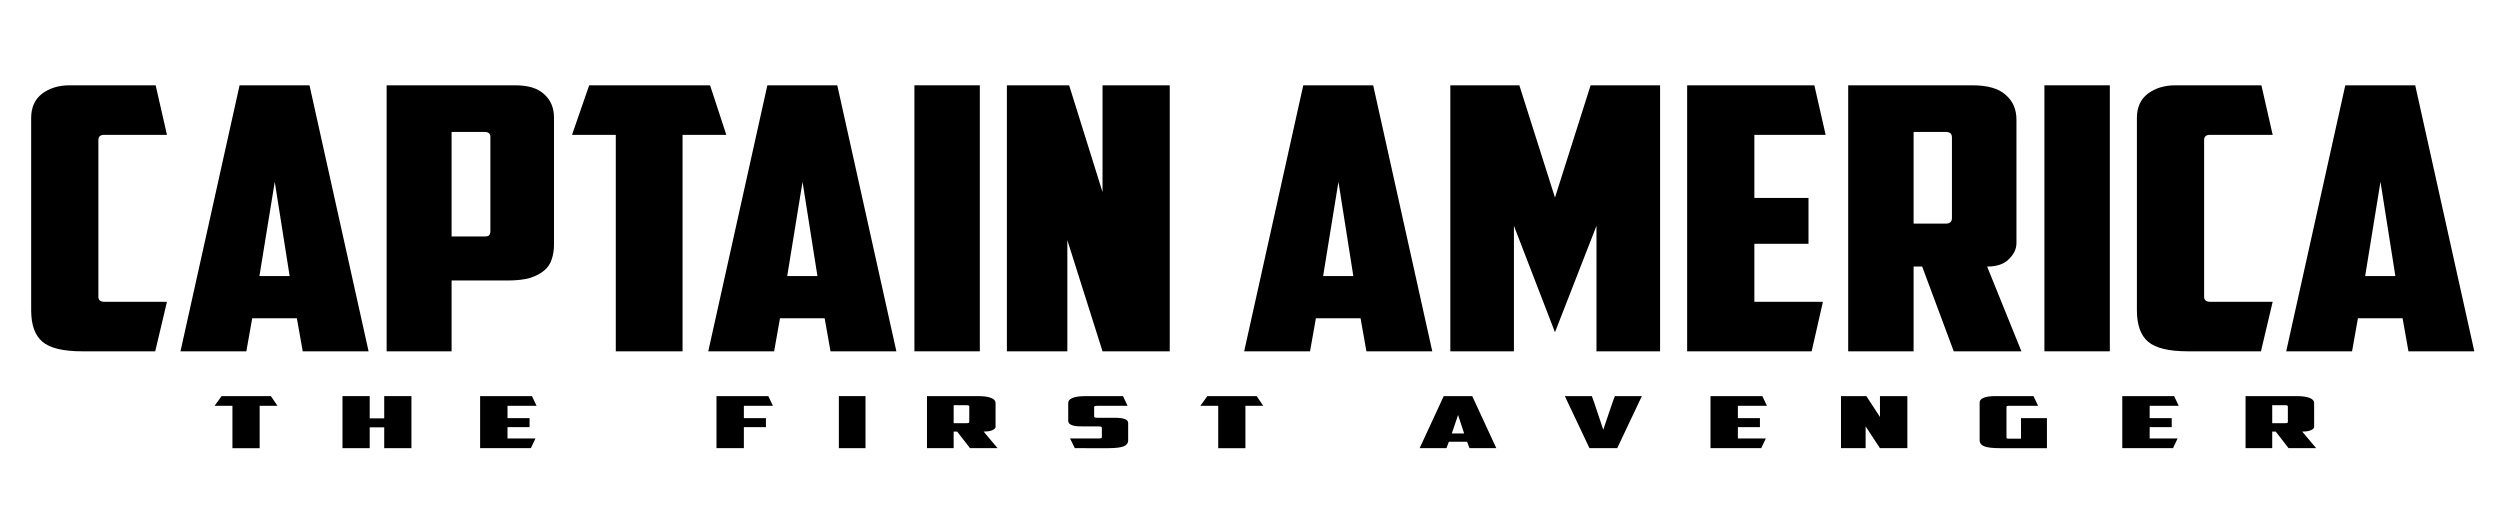 <?xml version="1.0" encoding="UTF-8" standalone="no"?>
<svg
   xmlns:dc="http://purl.org/dc/elements/1.1/"
   xmlns:cc="http://creativecommons.org/ns#"
   xmlns:rdf="http://www.w3.org/1999/02/22-rdf-syntax-ns#"
   xmlns:svg="http://www.w3.org/2000/svg"
   xmlns="http://www.w3.org/2000/svg"
   version="1.0"
   width="800pt"
   height="170pt"
   viewBox="0 0 800 170"
   preserveAspectRatio="xMidYMid meet"
   id="svg62">
  <defs
     id="defs66" />
  <g
     transform="scale(1.6,0.625)"
     id="text74"
     style="font-style:normal;font-variant:normal;font-weight:normal;font-stretch:normal;font-size:36.769px;line-height:1.25;font-family:Eurostile;-inkscape-font-specification:Eurostile;letter-spacing:0px;word-spacing:0px;fill:#000000;fill-opacity:1;stroke:none;stroke-width:1.379">
    <path
       d="m 54.172,202.803 1.324,4.964 h -3.567 v 21.694 h -5.442 v -21.694 h -3.567 l 1.397,-4.964 z"
       style="font-style:normal;font-variant:normal;font-weight:normal;font-stretch:normal;font-family:'American Captain';-inkscape-font-specification:'American Captain';stroke-width:1.379"
       id="path76" />
    <path
       d="m 82.287,229.461 h -5.442 v -10.663 h -2.905 v 10.663 h -5.442 v -26.657 h 5.442 v 11.398 h 2.905 v -11.398 h 5.442 z"
       style="font-style:normal;font-variant:normal;font-weight:normal;font-stretch:normal;font-family:'American Captain';-inkscape-font-specification:'American Captain';stroke-width:1.379"
       id="path78" />
    <path
       d="m 96.024,202.803 h 10.369 l 0.919,4.964 h -5.809 v 6.324 h 4.412 v 4.596 h -4.412 v 5.809 h 5.589 l -0.919,4.964 H 96.024 Z"
       style="font-style:normal;font-variant:normal;font-weight:normal;font-stretch:normal;font-family:'American Captain';-inkscape-font-specification:'American Captain';stroke-width:1.379"
       id="path80" />
    <path
       d="m 143.296,202.803 h 10.369 l 0.919,4.964 h -5.809 v 6.324 h 4.412 v 4.596 h -4.412 v 10.773 h -5.479 z"
       style="font-style:normal;font-variant:normal;font-weight:normal;font-stretch:normal;font-family:'American Captain';-inkscape-font-specification:'American Captain';stroke-width:1.379"
       id="path82" />
    <path
       d="m 167.77,202.803 h 5.331 v 26.657 h -5.331 z"
       style="font-style:normal;font-variant:normal;font-weight:normal;font-stretch:normal;font-family:'American Captain';-inkscape-font-specification:'American Captain';stroke-width:1.379"
       id="path84" />
    <path
       d="m 190.73,207.473 v 9.192 h 2.611 q 0.515,0 0.515,-0.552 v -8.089 q 0,-0.552 -0.515,-0.552 z m 8.383,11.141 q 0,0.882 -0.625,1.618 -0.588,0.735 -1.765,0.735 l 2.794,8.494 H 194.002 l -2.574,-8.494 h -0.699 v 8.494 h -5.331 v -26.657 h 10.111 q 1.875,0 2.721,0.956 0.882,0.919 0.882,2.5 z"
       style="font-style:normal;font-variant:normal;font-weight:normal;font-stretch:normal;font-family:'American Captain';-inkscape-font-specification:'American Captain';stroke-width:1.379"
       id="path86" />
    <path
       d="m 214.968,229.461 -0.956,-4.964 h 5.736 q 0.625,0 0.625,-0.552 v -4.853 q 0,-0.552 -0.221,-0.662 -0.221,-0.11 -0.772,-0.11 h -2.758 q -0.588,0 -1.14,-0.073 -0.515,-0.11 -0.956,-0.441 -0.404,-0.331 -0.662,-0.919 -0.221,-0.588 -0.221,-1.581 v -9.045 q 0,-1.581 0.846,-2.5 0.882,-0.956 2.758,-0.956 h 7.354 l 0.919,4.964 h -6.03 q -0.662,0 -0.662,0.588 v 4.853 q 0,0.404 0.184,0.552 0.221,0.147 0.625,0.147 h 3.346 q 1.287,0 1.949,0.625 0.699,0.588 0.699,2.096 v 8.788 q 0,2.206 -0.919,3.125 -0.882,0.919 -3.162,0.919 z"
       style="font-style:normal;font-variant:normal;font-weight:normal;font-stretch:normal;font-family:'American Captain';-inkscape-font-specification:'American Captain';stroke-width:1.379"
       id="path88" />
    <path
       d="m 251.326,202.803 1.324,4.964 h -3.567 v 21.694 h -5.442 v -21.694 h -3.567 l 1.397,-4.964 z"
       style="font-style:normal;font-variant:normal;font-weight:normal;font-stretch:normal;font-family:'American Captain';-inkscape-font-specification:'American Captain';stroke-width:1.379"
       id="path90" />
    <path
       d="m 289.774,226.151 -0.478,3.309 h -5.368 l 4.817,-26.657 h 5.699 l 4.817,26.657 h -5.368 l -0.478,-3.309 z m 0.588,-4.228 h 2.464 l -1.213,-9.45 z"
       style="font-style:normal;font-variant:normal;font-weight:normal;font-stretch:normal;font-family:'American Captain';-inkscape-font-specification:'American Captain';stroke-width:1.379"
       id="path92" />
    <path
       d="m 322.969,202.803 h 5.405 l -4.927,26.657 h -5.552 l -4.927,-26.657 h 5.405 l 0.478,3.42 1.802,13.788 1.838,-13.862 z"
       style="font-style:normal;font-variant:normal;font-weight:normal;font-stretch:normal;font-family:'American Captain';-inkscape-font-specification:'American Captain';stroke-width:1.379"
       id="path94" />
    <path
       d="m 342.098,202.803 h 10.369 l 0.919,4.964 h -5.809 v 6.324 h 4.412 v 4.596 h -4.412 v 5.809 h 5.589 l -0.919,4.964 h -10.148 z"
       style="font-style:normal;font-variant:normal;font-weight:normal;font-stretch:normal;font-family:'American Captain';-inkscape-font-specification:'American Captain';stroke-width:1.379"
       id="path96" />
    <path
       d="m 368.197,202.803 h 5.074 l 2.721,10.7 v -10.7 h 5.479 v 26.657 h -5.479 l -2.868,-11.141 v 11.141 h -4.927 z"
       style="font-style:normal;font-variant:normal;font-weight:normal;font-stretch:normal;font-family:'American Captain';-inkscape-font-specification:'American Captain';stroke-width:1.379"
       id="path98" />
    <path
       d="m 395.929,206.039 q 0,-1.471 0.772,-2.353 0.809,-0.882 2.39,-0.882 h 7.611 l 0.919,4.964 h -5.846 q -0.478,0 -0.478,0.515 v 15.811 q 0,0.515 0.478,0.515 h 2.427 v -10.516 h 5.184 v 15.369 h -9.303 q -2.316,0 -3.236,-0.956 -0.919,-0.956 -0.919,-3.162 z"
       style="font-style:normal;font-variant:normal;font-weight:normal;font-stretch:normal;font-family:'American Captain';-inkscape-font-specification:'American Captain';stroke-width:1.379"
       id="path100" />
    <path
       d="m 424.455,202.803 h 10.369 l 0.919,4.964 h -5.809 v 6.324 h 4.412 v 4.596 h -4.412 v 5.809 h 5.589 l -0.919,4.964 h -10.148 z"
       style="font-style:normal;font-variant:normal;font-weight:normal;font-stretch:normal;font-family:'American Captain';-inkscape-font-specification:'American Captain';stroke-width:1.379"
       id="path102" />
    <path
       d="m 454.445,207.473 v 9.192 h 2.611 q 0.515,0 0.515,-0.552 v -8.089 q 0,-0.552 -0.515,-0.552 z m 8.383,11.141 q 0,0.882 -0.625,1.618 -0.588,0.735 -1.765,0.735 l 2.794,8.494 h -5.515 l -2.574,-8.494 h -0.699 v 8.494 h -5.331 v -26.657 h 10.111 q 1.875,0 2.721,0.956 0.882,0.919 0.882,2.5 z"
       style="font-style:normal;font-variant:normal;font-weight:normal;font-stretch:normal;font-family:'American Captain';-inkscape-font-specification:'American Captain';stroke-width:1.379"
       id="path104" />
  </g>
  <g
     transform="scale(1.109,0.902)"
     id="text70"
     style="font-style:normal;font-variant:normal;font-weight:normal;font-stretch:normal;font-size:130.164px;line-height:1.25;font-family:Eurostile;-inkscape-font-specification:Eurostile;letter-spacing:0px;word-spacing:0px;fill:#000000;fill-opacity:1;stroke:none;stroke-width:4.881">
    <path
       d="m 23.702,124.634 q -8.2,0 -11.454,-3.384 -3.254,-3.384 -3.254,-11.194 V 41.849 q 0,-5.597 3.124,-8.591 3.254,-2.994 7.94,-2.994 h 24.861 l 3.254,17.572 H 30.08 q -1.692,0 -1.692,1.822 v 55.58 q 0,1.822 1.692,1.822 h 18.093 l -3.384,17.572 z"
       style="font-style:normal;font-variant:normal;font-weight:normal;font-stretch:normal;font-family:'American Captain';-inkscape-font-specification:'American Captain';stroke-width:4.881"
       id="path107" />
    <path
       d="m 72.774,112.919 -1.692,11.715 H 52.078 L 69.129,30.265 H 89.305 l 17.051,94.369 H 87.352 l -1.692,-11.715 z m 2.083,-14.969 h 8.721 L 79.282,64.498 Z"
       style="font-style:normal;font-variant:normal;font-weight:normal;font-stretch:normal;font-family:'American Captain';-inkscape-font-specification:'American Captain';stroke-width:4.881"
       id="path109" />
    <path
       d="m 130.306,46.796 v 37.097 h 9.372 q 1.171,0 1.432,-0.39 0.39,-0.521 0.39,-1.562 V 48.618 q 0,-1.822 -1.692,-1.822 z m 18.353,-16.531 q 5.597,0 8.331,3.124 2.864,3.124 2.864,8.33 v 45.167 q 0,2.733 -0.651,5.076 -0.521,2.213 -2.083,3.905 -1.562,1.692 -4.165,2.733 -2.603,0.911 -6.508,0.911 H 130.306 V 124.634 H 111.562 V 30.265 Z"
       style="font-style:normal;font-variant:normal;font-weight:normal;font-stretch:normal;font-family:'American Captain';-inkscape-font-specification:'American Captain';stroke-width:4.881"
       id="path111" />
    <path
       d="m 204.89,30.265 4.686,17.572 h -12.626 V 124.634 H 177.685 V 47.837 h -12.626 l 4.946,-17.572 z"
       style="font-style:normal;font-variant:normal;font-weight:normal;font-stretch:normal;font-family:'American Captain';-inkscape-font-specification:'American Captain';stroke-width:4.881"
       id="path113" />
    <path
       d="m 225.065,112.919 -1.692,11.715 h -19.004 l 17.051,-94.369 h 20.175 l 17.051,94.369 h -19.004 l -1.692,-11.715 z m 2.083,-14.969 h 8.721 l -4.295,-33.452 z"
       style="font-style:normal;font-variant:normal;font-weight:normal;font-stretch:normal;font-family:'American Captain';-inkscape-font-specification:'American Captain';stroke-width:4.881"
       id="path115" />
    <path
       d="M 263.854,30.265 H 282.727 V 124.634 H 263.854 Z"
       style="font-style:normal;font-variant:normal;font-weight:normal;font-stretch:normal;font-family:'American Captain';-inkscape-font-specification:'American Captain';stroke-width:4.881"
       id="path117" />
    <path
       d="m 290.537,30.265 h 17.963 l 9.632,37.878 V 30.265 h 19.394 V 124.634 H 318.132 L 307.979,85.194 v 39.44 h -17.442 z"
       style="font-style:normal;font-variant:normal;font-weight:normal;font-stretch:normal;font-family:'American Captain';-inkscape-font-specification:'American Captain';stroke-width:4.881"
       id="path119" />
    <path
       d="m 379.699,112.919 -1.692,11.715 h -19.004 l 17.051,-94.369 h 20.175 l 17.051,94.369 h -19.004 l -1.692,-11.715 z m 2.083,-14.969 h 8.721 l -4.295,-33.452 z"
       style="font-style:normal;font-variant:normal;font-weight:normal;font-stretch:normal;font-family:'American Captain';-inkscape-font-specification:'American Captain';stroke-width:4.881"
       id="path121" />
    <path
       d="M 436.841,80.118 V 124.634 H 418.488 V 30.265 h 19.915 l 10.283,39.83 10.283,-39.83 h 20.045 V 124.634 H 460.661 V 80.118 l -11.975,37.748 z"
       style="font-style:normal;font-variant:normal;font-weight:normal;font-stretch:normal;font-family:'American Captain';-inkscape-font-specification:'American Captain';stroke-width:4.881"
       id="path123" />
    <path
       d="m 486.824,30.265 h 36.706 l 3.254,17.572 h -20.566 v 22.388 h 15.62 v 16.27 h -15.62 v 20.566 h 19.785 l -3.254,17.572 h -35.925 z"
       style="font-style:normal;font-variant:normal;font-weight:normal;font-stretch:normal;font-family:'American Captain';-inkscape-font-specification:'American Captain';stroke-width:4.881"
       id="path125" />
    <path
       d="m 552.166,46.796 v 32.541 h 9.242 q 1.822,0 1.822,-1.952 v -28.636 q 0,-1.952 -1.822,-1.952 z m 29.677,39.44 q 0,3.124 -2.213,5.727 -2.083,2.603 -6.248,2.603 l 9.892,30.068 h -19.525 l -9.111,-30.068 h -2.473 V 124.634 H 533.292 V 30.265 h 35.795 q 6.638,0 9.632,3.384 3.124,3.254 3.124,8.851 z"
       style="font-style:normal;font-variant:normal;font-weight:normal;font-stretch:normal;font-family:'American Captain';-inkscape-font-specification:'American Captain';stroke-width:4.881"
       id="path127" />
    <path
       d="m 589.913,30.265 h 18.874 v 94.369 h -18.874 z"
       style="font-style:normal;font-variant:normal;font-weight:normal;font-stretch:normal;font-family:'American Captain';-inkscape-font-specification:'American Captain';stroke-width:4.881"
       id="path129" />
    <path
       d="m 631.306,124.634 q -8.2,0 -11.454,-3.384 -3.254,-3.384 -3.254,-11.194 V 41.849 q 0,-5.597 3.124,-8.591 3.254,-2.994 7.94,-2.994 h 24.861 l 3.254,17.572 h -18.093 q -1.692,0 -1.692,1.822 v 55.58 q 0,1.822 1.692,1.822 h 18.093 l -3.384,17.572 z"
       style="font-style:normal;font-variant:normal;font-weight:normal;font-stretch:normal;font-family:'American Captain';-inkscape-font-specification:'American Captain';stroke-width:4.881"
       id="path131" />
    <path
       d="m 680.377,112.919 -1.692,11.715 h -19.004 l 17.051,-94.369 h 20.175 l 17.051,94.369 h -19.004 l -1.692,-11.715 z m 2.083,-14.969 h 8.721 l -4.295,-33.452 z"
       style="font-style:normal;font-variant:normal;font-weight:normal;font-stretch:normal;font-family:'American Captain';-inkscape-font-specification:'American Captain';stroke-width:4.881"
       id="path133" />
  </g>
</svg>
